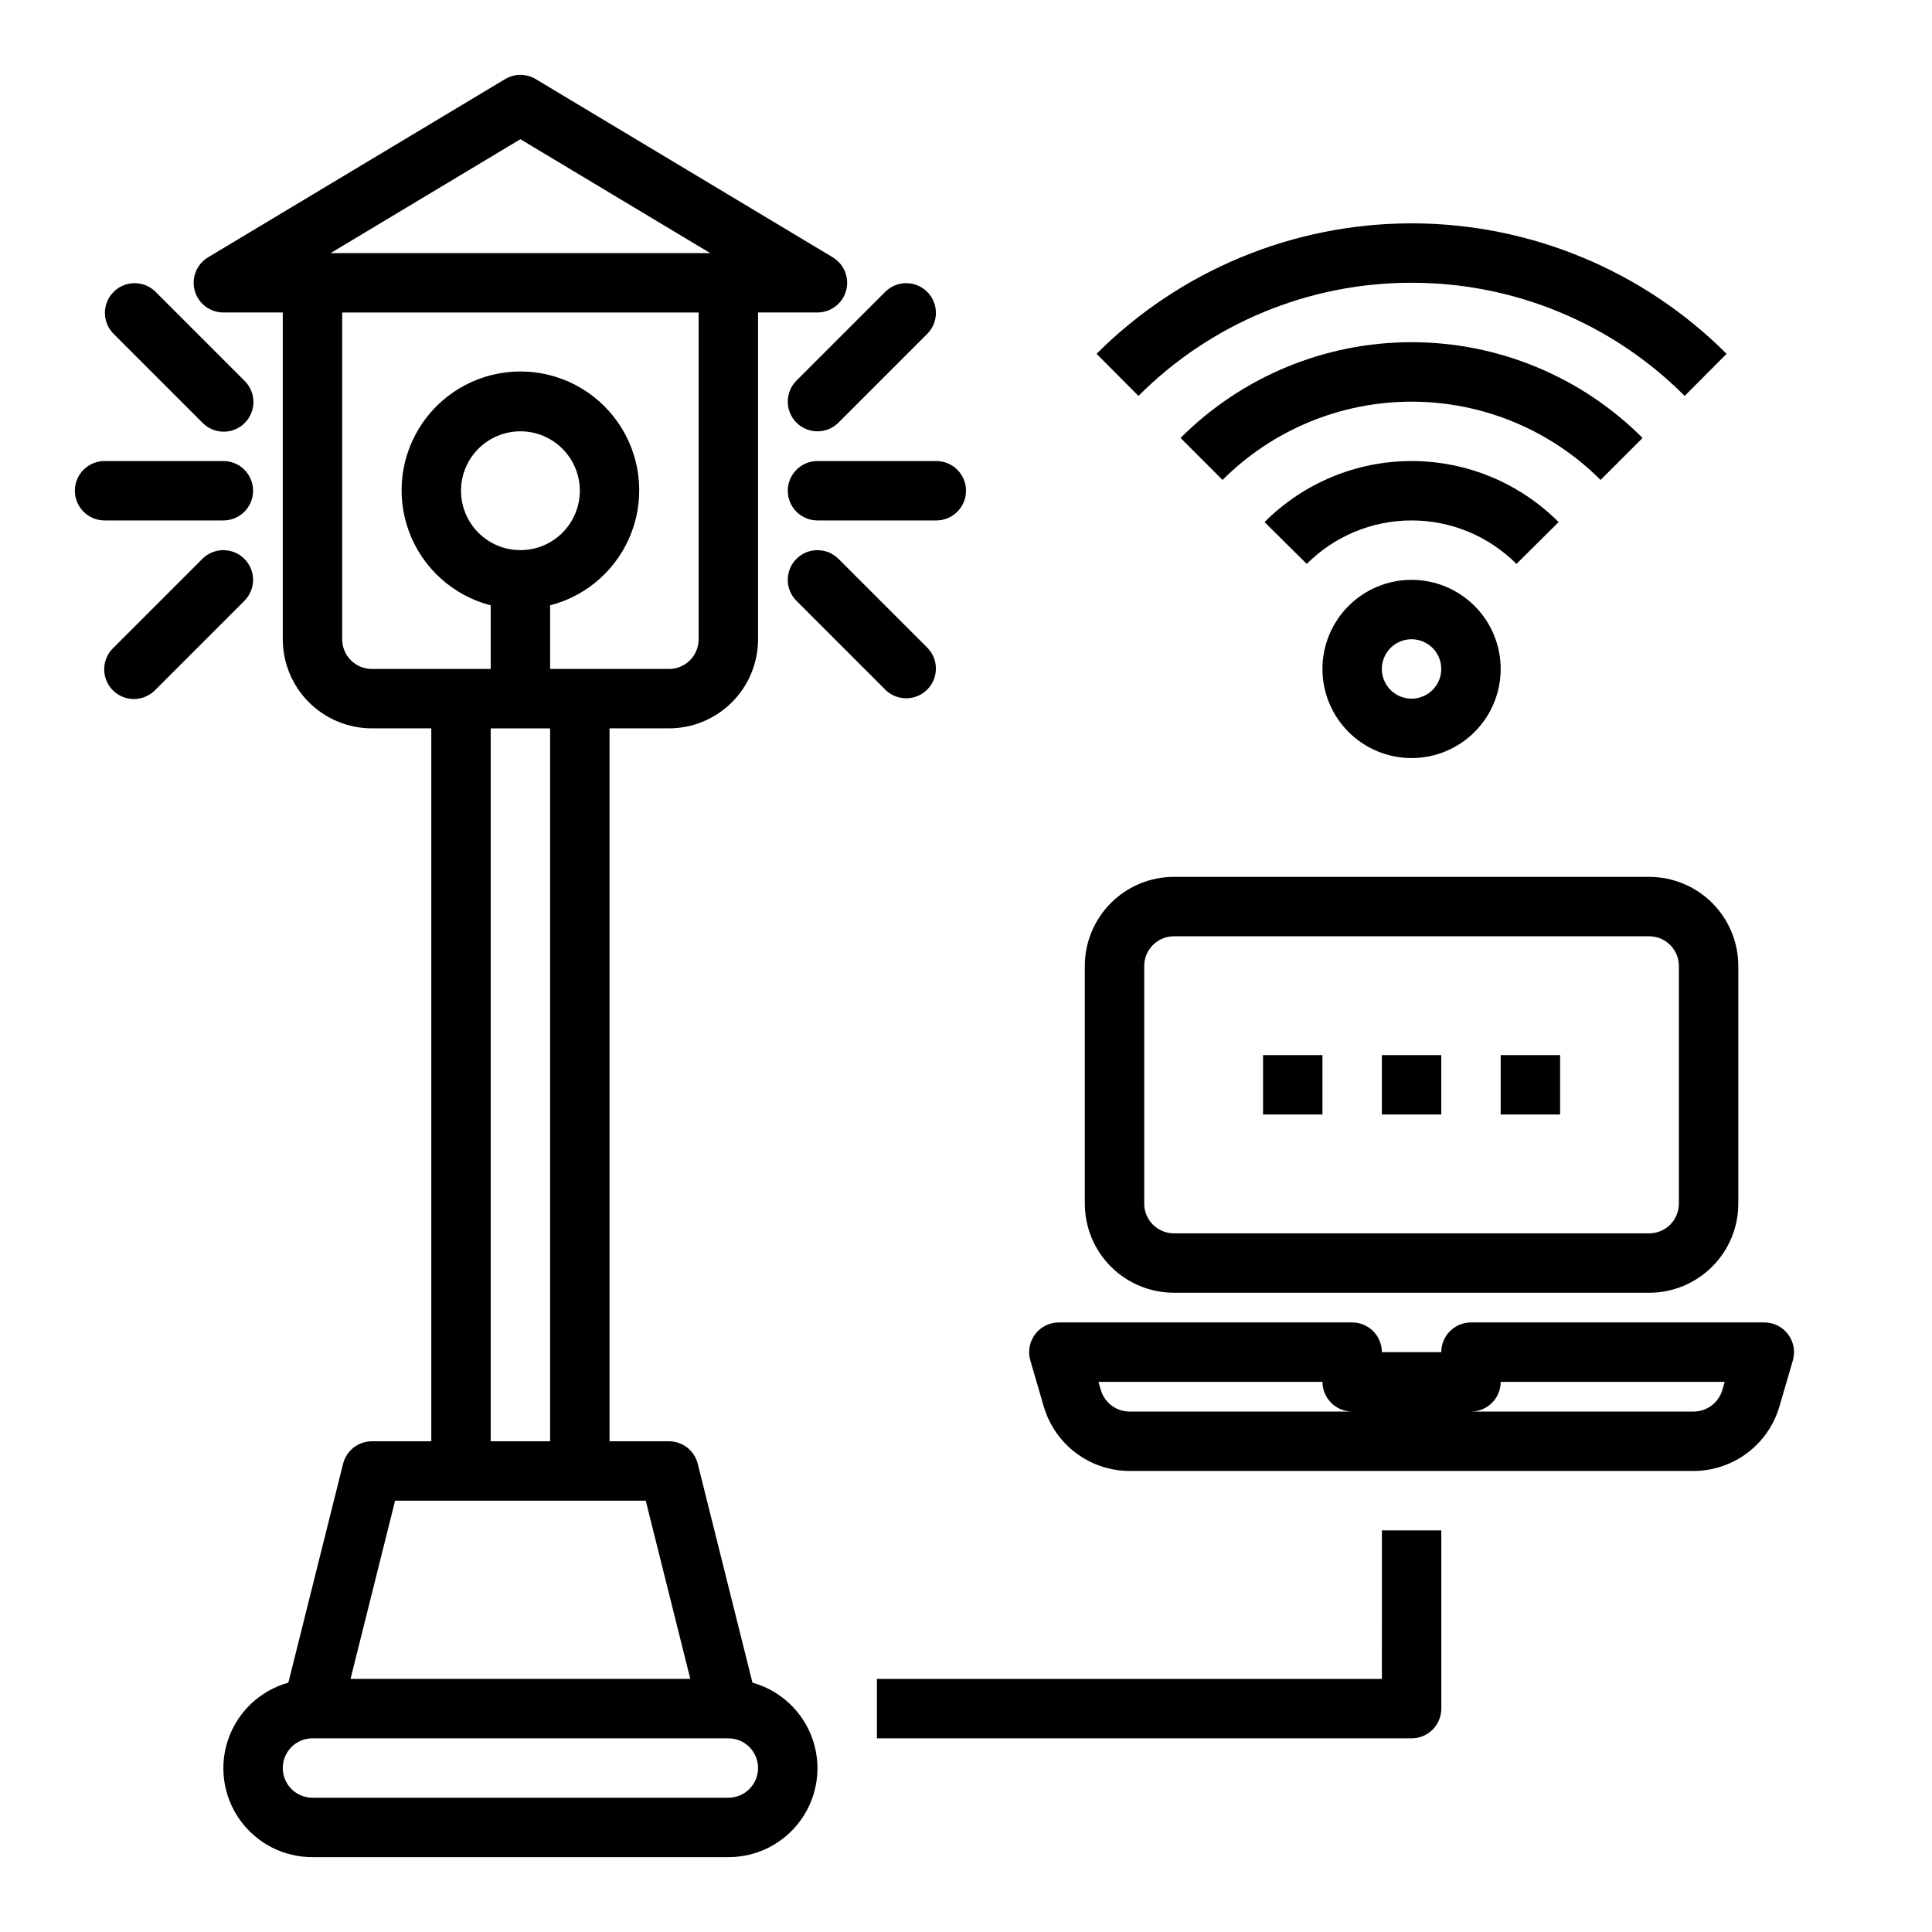 <?xml version="1.0" encoding="UTF-8"?>
<!-- Uploaded to: SVG Repo, www.svgrepo.com, Generator: SVG Repo Mixer Tools -->
<svg fill="#000000" width="800px" height="800px" version="1.1" viewBox="144 144 512 512" xmlns="http://www.w3.org/2000/svg">
 <g>
  <path d="m617.86 497.61c-1.484-1.984-3.82-3.152-6.297-3.152h-77.734c-4.348 0-7.875 3.527-7.875 7.875h-15.742c0-2.09-0.828-4.09-2.305-5.566-1.477-1.477-3.481-2.309-5.566-2.309h-77.738c-2.477 0-4.809 1.168-6.297 3.152-1.488 1.98-1.953 4.547-1.258 6.926l3.582 12.281c1.445 4.894 4.434 9.191 8.52 12.254 4.082 3.062 9.047 4.727 14.148 4.75h149.57c5.106-0.023 10.066-1.688 14.152-4.75 4.082-3.062 7.07-7.359 8.52-12.254l3.582-12.281c0.691-2.379 0.227-4.945-1.262-6.926zm-174.56 20.465c-3.492-0.016-6.566-2.324-7.555-5.676l-0.645-2.195h59.367c0 2.086 0.832 4.09 2.309 5.566 1.477 1.477 3.477 2.305 5.566 2.305zm157.12-5.676h0.004c-0.992 3.352-4.062 5.66-7.559 5.676h-59.039c2.086 0 4.09-0.828 5.566-2.305 1.477-1.477 2.305-3.481 2.305-5.566h59.371z"/>
  <path d="m455.1 486.59h125.95c6.266 0 12.27-2.488 16.699-6.918 4.43-4.426 6.918-10.434 6.918-16.695v-62.977c0-6.266-2.488-12.273-6.918-16.699-4.43-4.43-10.434-6.918-16.699-6.918h-125.95c-6.262 0-12.27 2.488-16.699 6.918-4.426 4.426-6.914 10.434-6.914 16.699v62.977c0 6.262 2.488 12.27 6.914 16.695 4.43 4.43 10.438 6.918 16.699 6.918zm-7.871-86.59c0-4.348 3.523-7.875 7.871-7.875h125.95c2.09 0 4.09 0.832 5.566 2.309 1.477 1.477 2.305 3.477 2.305 5.566v62.977c0 2.086-0.828 4.09-2.305 5.566-1.477 1.473-3.477 2.305-5.566 2.305h-125.95c-4.348 0-7.871-3.523-7.871-7.871z"/>
  <path d="m510.21 423.61h15.742v15.742h-15.742z"/>
  <path d="m541.7 423.61h15.742v15.742h-15.742z"/>
  <path d="m478.72 423.61h15.742v15.742h-15.742z"/>
  <path d="m518.08 218.94c27.156-0.043 53.207 10.75 72.375 29.984l11.109-11.164v0.004c-22.145-22.137-52.172-34.574-83.484-34.574-31.309 0-61.34 12.438-83.48 34.574l11.109 11.164-0.004-0.004c19.168-19.234 45.219-30.027 72.375-29.984z"/>
  <path d="m579.3 260.06c-16.234-16.246-38.258-25.375-61.223-25.375s-44.988 9.129-61.219 25.375l11.133 11.133-0.004-0.004c13.285-13.281 31.305-20.742 50.09-20.742 18.789 0 36.805 7.461 50.09 20.742z"/>
  <path d="m557.05 282.36c-10.324-10.355-24.344-16.18-38.969-16.18-14.621 0-28.645 5.824-38.965 16.18l11.188 11.082h-0.004c7.367-7.375 17.363-11.523 27.789-11.523s20.422 4.148 27.789 11.523z"/>
  <path d="m494.46 321.28c0 6.266 2.488 12.27 6.918 16.699 4.43 4.43 10.438 6.918 16.699 6.918 6.266 0 12.27-2.488 16.699-6.918 4.43-4.43 6.918-10.434 6.918-16.699 0-6.262-2.488-12.27-6.918-16.699-4.43-4.43-10.434-6.914-16.699-6.914-6.262 0-12.27 2.484-16.699 6.914-4.43 4.43-6.918 10.438-6.918 16.699zm31.488 0c0 3.184-1.918 6.055-4.859 7.273s-6.324 0.547-8.578-1.707c-2.25-2.25-2.926-5.637-1.707-8.578s4.09-4.859 7.273-4.859c2.09 0 4.09 0.828 5.566 2.305 1.477 1.477 2.305 3.481 2.305 5.566z"/>
  <path d="m510.21 588.93h-133.82v15.742l141.7 0.004c2.09 0 4.09-0.832 5.566-2.305 1.477-1.477 2.305-3.481 2.305-5.566v-47.234h-15.742z"/>
  <path d="m343.41 589.92-14.5-58c-0.875-3.504-4.023-5.965-7.637-5.969h-15.742v-188.93h15.742c6.266 0 12.27-2.488 16.699-6.918 4.43-4.43 6.918-10.438 6.918-16.699v-86.594h15.742c3.539 0 6.641-2.359 7.586-5.766 0.945-3.41-0.5-7.027-3.531-8.852l-78.719-47.23c-2.496-1.5-5.613-1.5-8.109 0l-78.719 47.23c-3.031 1.824-4.477 5.441-3.531 8.852 0.945 3.406 4.047 5.766 7.586 5.766h15.742v86.594c0 6.262 2.488 12.27 6.918 16.699 4.43 4.43 10.434 6.918 16.699 6.918h15.742v188.93h-15.742c-3.613 0.004-6.762 2.465-7.637 5.969l-14.5 58c-7.383 2.059-13.301 7.582-15.867 14.805-2.566 7.219-1.457 15.238 2.973 21.492 4.43 6.258 11.621 9.965 19.285 9.945h110.21c7.664 0.02 14.859-3.688 19.285-9.945 4.43-6.254 5.539-14.273 2.973-21.492-2.566-7.223-8.484-12.746-15.867-14.805zm-61.496-300.13c-4.176 0-8.18-1.656-11.133-4.609-2.953-2.953-4.609-6.957-4.609-11.133s1.656-8.18 4.609-11.133c2.953-2.953 6.957-4.613 11.133-4.613s8.18 1.66 11.133 4.613c2.953 2.953 4.613 6.957 4.613 11.133s-1.66 8.18-4.613 11.133c-2.953 2.953-6.957 4.609-11.133 4.609zm0-108.9 50.301 30.184h-100.6zm-47.23 132.52v-86.594h94.461v86.594c0 2.086-0.828 4.09-2.305 5.566-1.477 1.477-3.477 2.305-5.566 2.305h-31.488v-16.859c9.98-2.578 18.066-9.875 21.652-19.539 3.582-9.664 2.211-20.473-3.676-28.934-5.887-8.461-15.539-13.504-25.848-13.504-10.309 0-19.961 5.043-25.848 13.504-5.887 8.461-7.258 19.27-3.676 28.934 3.586 9.664 11.672 16.961 21.652 19.539v16.859h-31.488c-4.348 0-7.871-3.523-7.871-7.871zm39.359 23.617h15.742v188.93h-15.742zm-25.34 204.67h66.426l11.809 47.23h-90.043zm88.316 78.719h-110.21c-4.348 0-7.871-3.523-7.871-7.871 0-4.348 3.523-7.871 7.871-7.871h110.21c4.348 0 7.871 3.523 7.871 7.871 0 4.348-3.523 7.871-7.871 7.871z"/>
  <path d="m360.64 266.18c-4.348 0-7.871 3.523-7.871 7.871s3.523 7.871 7.871 7.871h31.488c4.348 0 7.875-3.523 7.875-7.871s-3.527-7.871-7.875-7.871z"/>
  <path d="m355.07 256c3.074 3.074 8.055 3.074 11.129 0l23.617-23.617c2.984-3.09 2.941-7.996-0.098-11.035-3.035-3.035-7.945-3.078-11.035-0.094l-23.617 23.617 0.004-0.004c-3.074 3.074-3.074 8.059 0 11.133z"/>
  <path d="m355.07 292.1c-3.074 3.074-3.074 8.055 0 11.129l23.617 23.617h-0.004c3.09 2.984 8 2.941 11.035-0.098 3.039-3.035 3.082-7.945 0.098-11.035l-23.617-23.617v0.004c-3.074-3.074-8.055-3.074-11.129 0z"/>
  <path d="m203.2 281.92c4.348 0 7.871-3.523 7.871-7.871s-3.523-7.871-7.871-7.871h-31.488c-4.348 0-7.875 3.523-7.875 7.871s3.527 7.871 7.875 7.871z"/>
  <path d="m197.63 256c1.465 1.52 3.481 2.383 5.594 2.402 2.109 0.02 4.141-0.812 5.633-2.305 1.496-1.492 2.324-3.523 2.309-5.637-0.02-2.109-0.887-4.125-2.406-5.594l-23.617-23.617 0.004 0.004c-3.09-2.984-8-2.941-11.035 0.094-3.039 3.039-3.082 7.945-0.098 11.035z"/>
  <path d="m208.76 292.1c-3.074-3.074-8.055-3.074-11.129 0l-23.617 23.617v-0.004c-1.52 1.469-2.383 3.484-2.402 5.594-0.02 2.113 0.812 4.144 2.305 5.637 1.492 1.492 3.523 2.324 5.637 2.305 2.109-0.02 4.125-0.883 5.594-2.402l23.617-23.617h-0.004c3.074-3.074 3.074-8.055 0-11.129z"/>
 </g>
</svg>